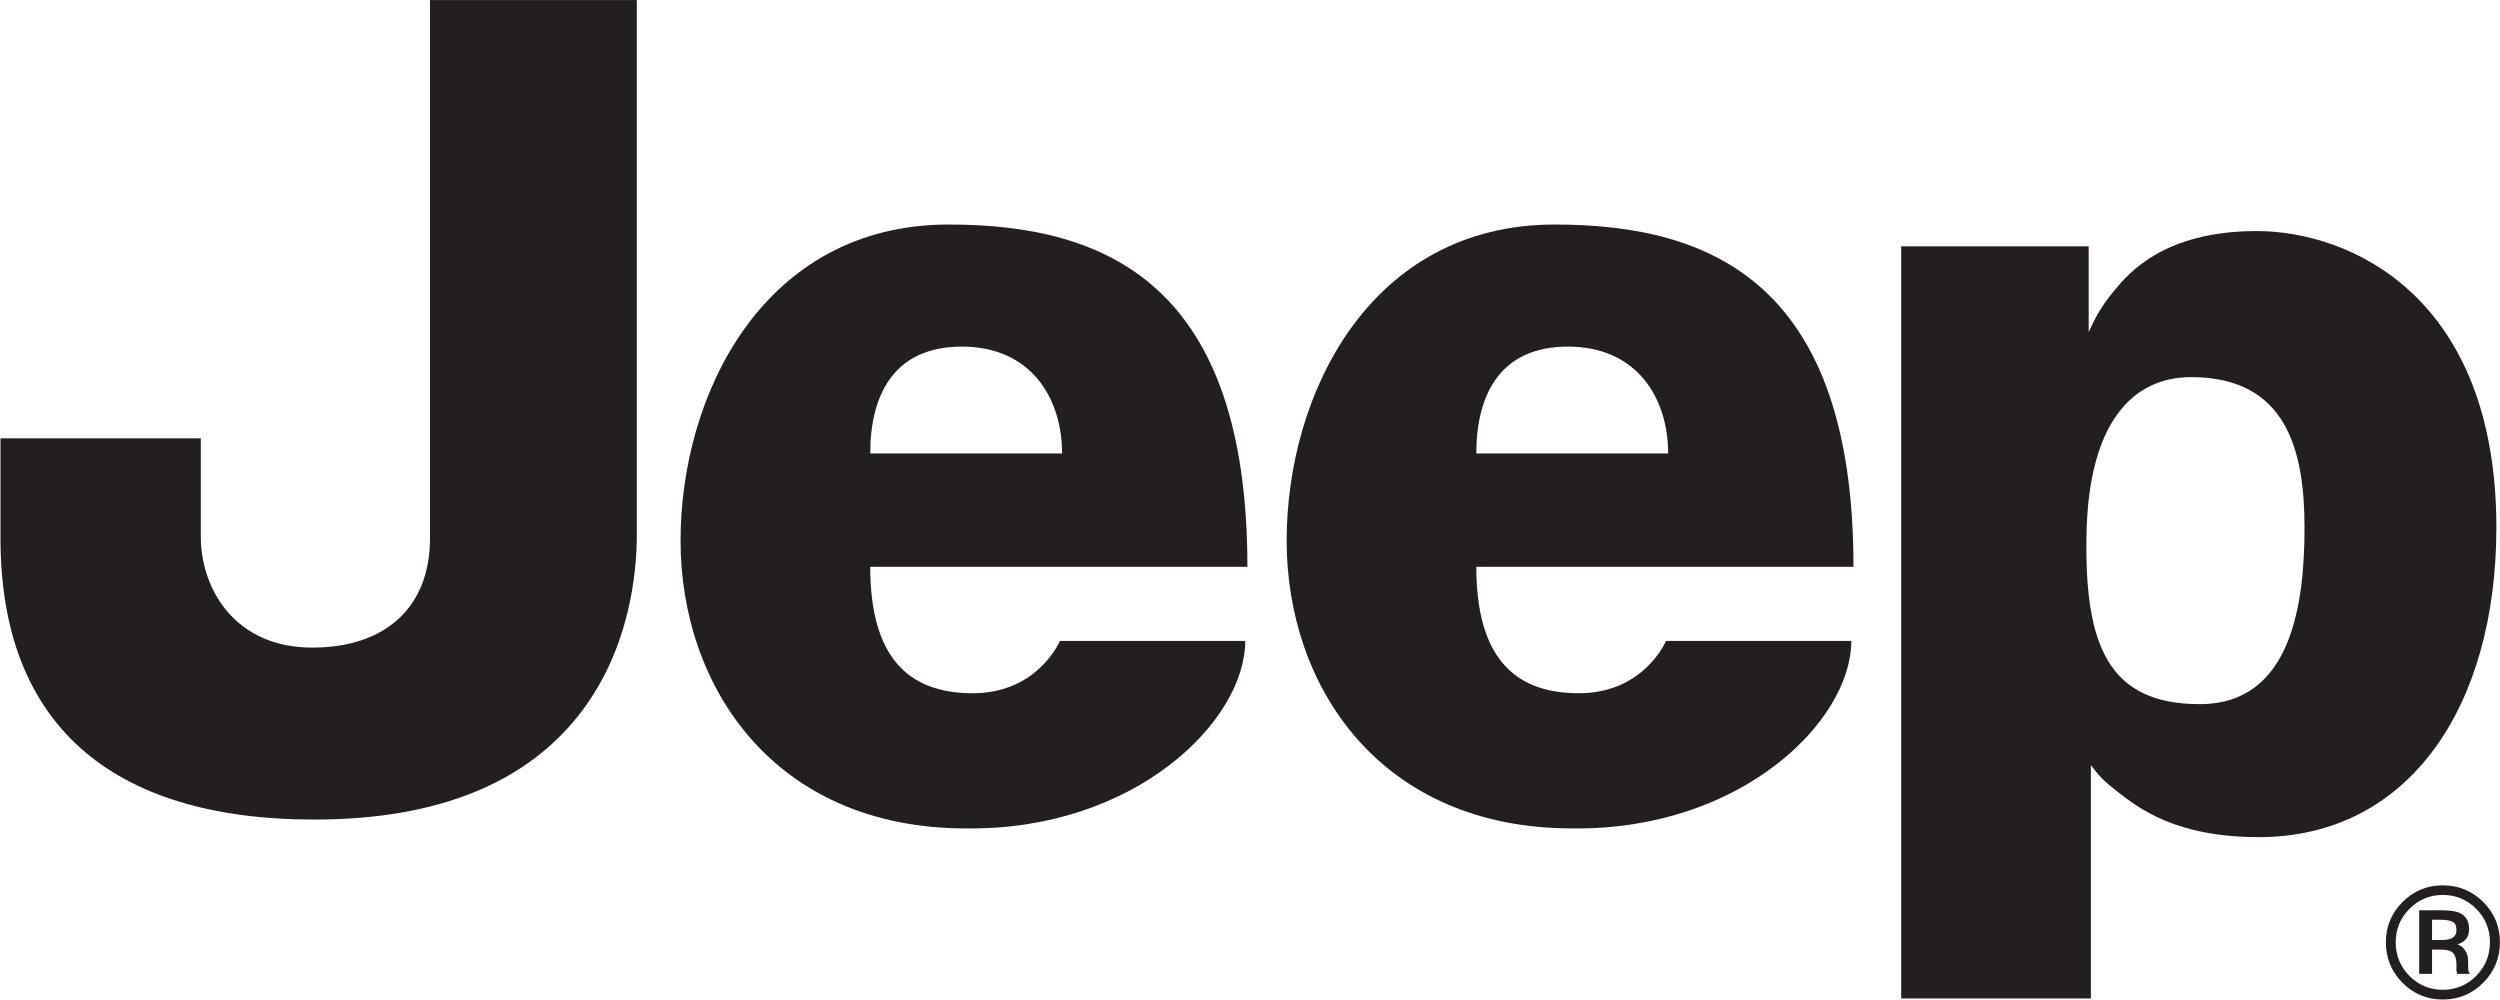 <?xml version="1.0" encoding="UTF-8" standalone="no"?>
<!DOCTYPE svg PUBLIC "-//W3C//DTD SVG 1.1//EN" "http://www.w3.org/Graphics/SVG/1.1/DTD/svg11.dtd">
<svg width="100%" height="100%" viewBox="0 0 2309 924" version="1.1" xmlns="http://www.w3.org/2000/svg" xmlns:xlink="http://www.w3.org/1999/xlink" xml:space="preserve" xmlns:serif="http://www.serif.com/" style="fill-rule:evenodd;clip-rule:evenodd;stroke-linejoin:round;stroke-miterlimit:2;">
    <g transform="matrix(1,0,0,1,-496,-364)">
        <g id="jeep-logo" transform="matrix(4.167,0,0,4.167,0,0)">
            <g transform="matrix(1,0,0,1,188.694,87.375)">
                <path d="M0,181.631C-45.502,181.631 -69.554,160.087 -69.554,119.326L-69.554,97.128L-25.157,97.128L-25.157,118.842C-25.157,130.726 -17.436,143.516 -0.483,143.516C15.875,143.516 25.64,134.473 25.64,119.326L25.64,0L71.488,0L71.488,118.358C71.488,126.997 69.898,143.59 59.255,157.652C47.212,173.564 27.276,181.631 0,181.631" style="fill:rgb(35,31,32);fill-rule:nonzero;"/>
            </g>
            <g transform="matrix(1,0,0,1,354.438,220.714)">
                <path d="M0,-32.859C0,-44.939 -6.757,-56.537 -22.227,-56.537C-37.208,-56.537 -42.523,-45.906 -42.523,-32.859L0,-32.859ZM-25.127,-83.597C10.151,-83.597 41.075,-70.066 41.075,-7.731L-42.523,-7.731C-42.523,12.079 -34.308,20.294 -19.811,20.294C-5.315,20.294 -0.483,8.699 -0.483,8.699L40.592,8.699C40.592,26.577 15.946,50.738 -21.262,50.255C-63.785,50.255 -84.565,18.847 -84.565,-13.53C-84.565,-45.906 -66.2,-83.597 -25.127,-83.597" style="fill:rgb(35,31,32);fill-rule:nonzero;"/>
            </g>
            <g transform="matrix(1,0,0,1,488.773,220.714)">
                <path d="M0,-32.859C0,-44.939 -6.758,-56.537 -22.227,-56.537C-37.207,-56.537 -42.522,-45.906 -42.522,-32.859L0,-32.859ZM-25.126,-83.597C10.153,-83.597 41.074,-70.066 41.074,-7.731L-42.522,-7.731C-42.522,12.079 -34.308,20.294 -19.811,20.294C-5.313,20.294 -0.481,8.699 -0.481,8.699L40.591,8.699C40.591,26.577 15.947,50.738 -21.262,50.255C-63.783,50.255 -84.561,18.847 -84.561,-13.53C-84.561,-45.906 -66.2,-83.597 -25.126,-83.597" style="fill:rgb(35,31,32);fill-rule:nonzero;"/>
            </g>
            <g transform="matrix(1,0,0,1,581.496,241.494)">
                <path d="M0,-35.762C-0.483,-11.116 4.832,1.929 25.127,1.929C45.423,1.929 48.322,-20.297 48.322,-37.209C48.322,-54.123 44.456,-70.552 23.194,-70.552C10.148,-70.552 0.483,-60.405 0,-35.762M-41.074,67.166L-41.074,-99.545L0.483,-99.545C0.483,-99.545 0.484,-84.896 0.484,-80.546C1.98,-83.761 3.04,-85.981 6.281,-89.881C9.093,-93.264 16.912,-102.928 37.691,-102.928C58.47,-102.928 90.846,-88.431 90.846,-37.209C90.846,2.414 71.518,31.406 38.175,31.406C19.812,31.406 11.584,25.013 6.766,21.259C3.696,18.867 2.709,17.763 0.967,15.455C0.967,18.838 0.968,67.166 0.968,67.166L-41.074,67.166Z" style="fill:rgb(35,31,32);fill-rule:nonzero;"/>
            </g>
            <g transform="matrix(1,0,0,1,660.026,296.779)">
                <path d="M0,-1.078C0.981,-1.078 1.723,-1.176 2.201,-1.367C3.05,-1.705 3.463,-2.334 3.463,-3.289C3.463,-4.201 3.202,-4.79 2.665,-5.089C2.104,-5.406 1.169,-5.566 -0.118,-5.566L-1.939,-5.566L-1.939,-1.078L0,-1.078ZM3.633,6.432L3.554,6.124C3.542,6.078 3.529,6.023 3.518,5.96L3.464,5.505L3.463,4.395C3.463,2.908 3.067,1.921 2.288,1.459C1.819,1.189 0.958,1.051 -0.271,1.051L-1.939,1.051L-1.939,6.432L-4.796,6.432L-4.796,-7.662L0.203,-7.662C1.916,-7.662 3.198,-7.491 4.014,-7.155C5.51,-6.531 6.269,-5.299 6.269,-3.492C6.269,-2.198 5.784,-1.228 4.828,-0.61C4.521,-0.412 4.148,-0.251 3.701,-0.122C4.369,0.129 4.893,0.526 5.264,1.067C5.784,1.824 6.048,2.579 6.049,3.311L6.049,4.311C6.049,4.623 6.06,4.956 6.082,5.313C6.109,5.758 6.158,5.897 6.178,5.936L6.426,6.432L3.633,6.432ZM0.439,-11.068C-2.43,-11.068 -4.915,-10.031 -6.947,-7.986C-8.971,-5.952 -9.996,-3.461 -9.996,-0.582C-9.996,2.32 -8.976,4.83 -6.963,6.876C-4.941,8.92 -2.45,9.957 0.439,9.957C3.329,9.957 5.82,8.92 7.844,6.876C9.866,4.83 10.893,2.32 10.893,-0.582C10.893,-3.461 9.867,-5.952 7.844,-7.986C5.812,-10.031 3.32,-11.068 0.439,-11.068M0.439,12.119C-3.049,12.119 -6.058,10.866 -8.505,8.396C-10.94,5.938 -12.176,2.917 -12.176,-0.582C-12.176,-4.046 -10.93,-7.05 -8.471,-9.508C-6.023,-11.954 -3.026,-13.195 0.439,-13.197C3.925,-13.197 6.94,-11.956 9.401,-9.509C11.859,-7.061 13.105,-4.058 13.106,-0.582C13.106,2.904 11.86,5.925 9.402,8.397C6.942,10.867 3.927,12.119 0.439,12.119" style="fill:rgb(35,31,32);"/>
            </g>
        </g>
    </g>
</svg>
